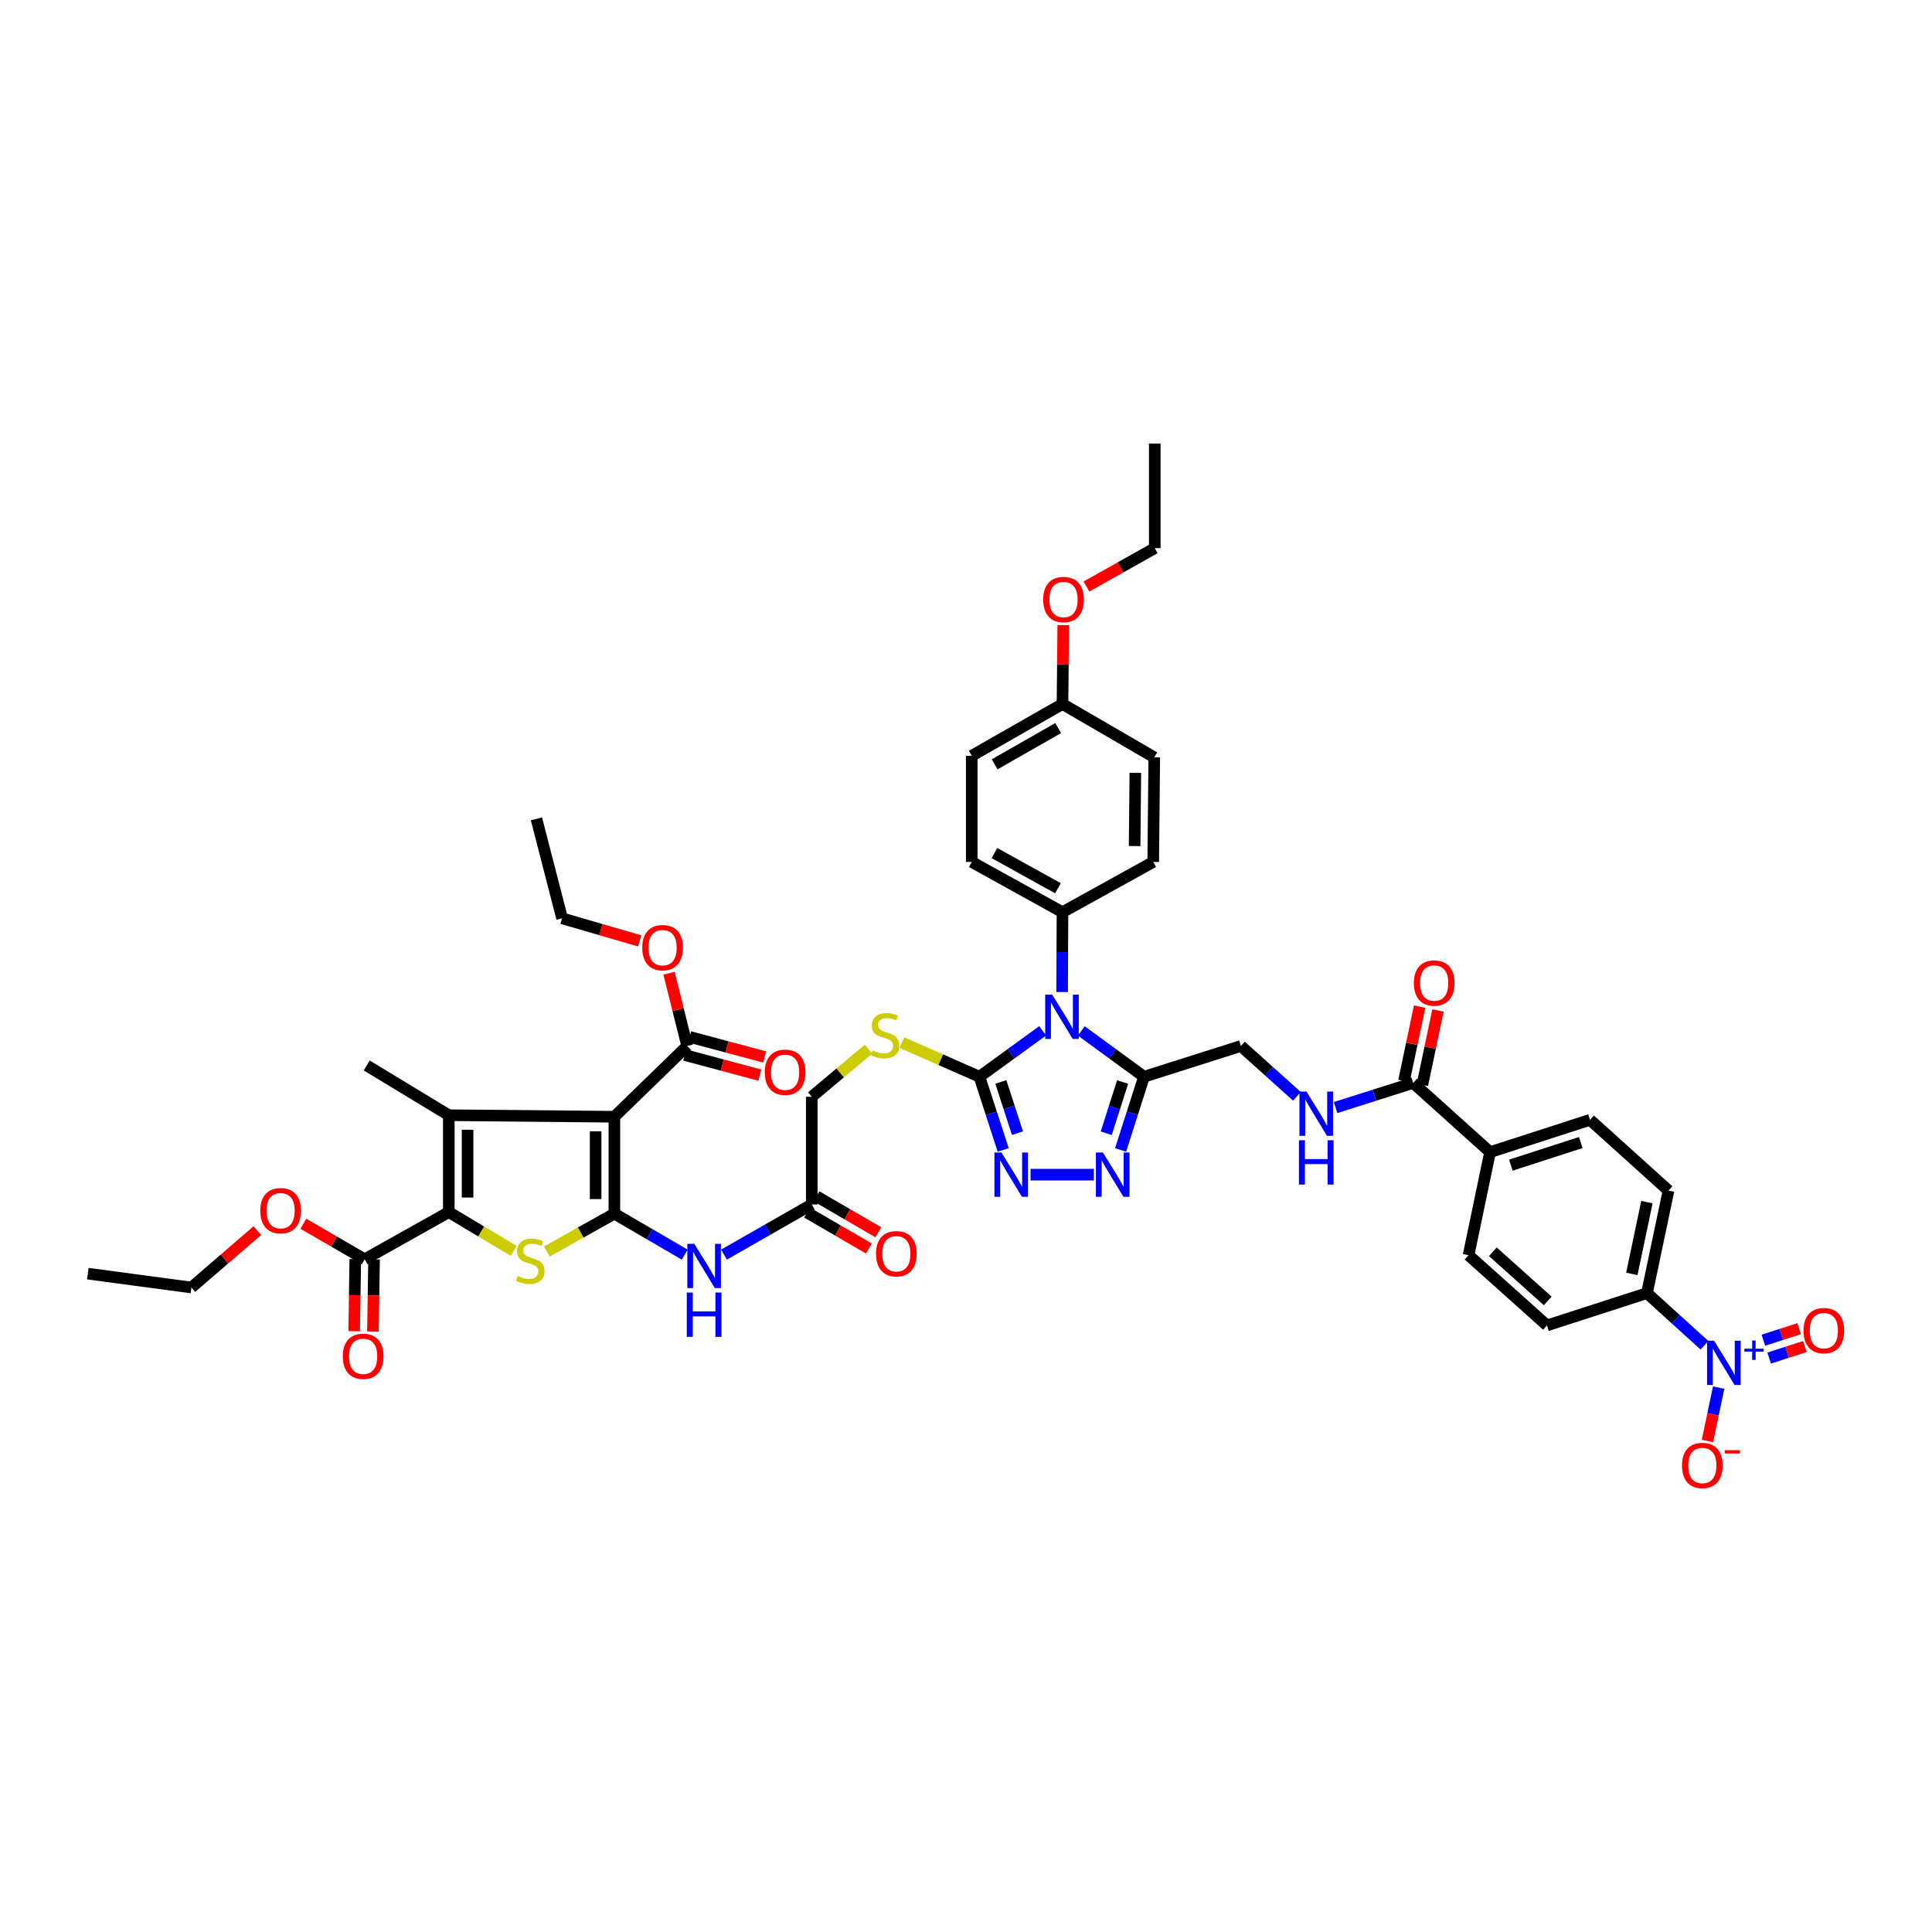 <?xml version='1.0' encoding='iso-8859-1'?>
<svg version='1.1' baseProfile='full'
              xmlns='http://www.w3.org/2000/svg'
                      xmlns:rdkit='http://www.rdkit.org/xml'
                      xmlns:xlink='http://www.w3.org/1999/xlink'
                  xml:space='preserve'
width='1000px' height='1000px' viewBox='0 0 1000 1000'>
<!-- END OF HEADER -->
<rect style='opacity:1.0;fill:#FFFFFF;stroke:none' width='1000' height='1000' x='0' y='0'> </rect>
<path class='bond-0' d='M 318.004,628.178 L 318.004,578.029' style='fill:none;fill-rule:evenodd;stroke:#000000;stroke-width:6px;stroke-linecap:butt;stroke-linejoin:miter;stroke-opacity:1' />
<path class='bond-0' d='M 308.291,620.656 L 308.291,585.552' style='fill:none;fill-rule:evenodd;stroke:#000000;stroke-width:6px;stroke-linecap:butt;stroke-linejoin:miter;stroke-opacity:1' />
<path class='bond-4' d='M 318.004,628.178 L 300.541,637.971' style='fill:none;fill-rule:evenodd;stroke:#000000;stroke-width:6px;stroke-linecap:butt;stroke-linejoin:miter;stroke-opacity:1' />
<path class='bond-4' d='M 300.541,637.971 L 283.078,647.763' style='fill:none;fill-rule:evenodd;stroke:#CCCC00;stroke-width:6px;stroke-linecap:butt;stroke-linejoin:miter;stroke-opacity:1' />
<path class='bond-10' d='M 318.004,628.178 L 336.206,638.795' style='fill:none;fill-rule:evenodd;stroke:#000000;stroke-width:6px;stroke-linecap:butt;stroke-linejoin:miter;stroke-opacity:1' />
<path class='bond-10' d='M 336.206,638.795 L 354.409,649.411' style='fill:none;fill-rule:evenodd;stroke:#0000FF;stroke-width:6px;stroke-linecap:butt;stroke-linejoin:miter;stroke-opacity:1' />
<path class='bond-2' d='M 318.004,578.029 L 232.302,577.231' style='fill:none;fill-rule:evenodd;stroke:#000000;stroke-width:6px;stroke-linecap:butt;stroke-linejoin:miter;stroke-opacity:1' />
<path class='bond-11' d='M 318.004,578.029 L 355.688,541.397' style='fill:none;fill-rule:evenodd;stroke:#000000;stroke-width:6px;stroke-linecap:butt;stroke-linejoin:miter;stroke-opacity:1' />
<path class='bond-1' d='M 539.667,533.561 L 523.311,545.441' style='fill:none;fill-rule:evenodd;stroke:#0000FF;stroke-width:6px;stroke-linecap:butt;stroke-linejoin:miter;stroke-opacity:1' />
<path class='bond-1' d='M 523.311,545.441 L 506.955,557.32' style='fill:none;fill-rule:evenodd;stroke:#000000;stroke-width:6px;stroke-linecap:butt;stroke-linejoin:miter;stroke-opacity:1' />
<path class='bond-6' d='M 559.687,533.603 L 575.91,545.462' style='fill:none;fill-rule:evenodd;stroke:#0000FF;stroke-width:6px;stroke-linecap:butt;stroke-linejoin:miter;stroke-opacity:1' />
<path class='bond-6' d='M 575.91,545.462 L 592.134,557.32' style='fill:none;fill-rule:evenodd;stroke:#000000;stroke-width:6px;stroke-linecap:butt;stroke-linejoin:miter;stroke-opacity:1' />
<path class='bond-14' d='M 549.742,513.474 L 549.843,492.813' style='fill:none;fill-rule:evenodd;stroke:#0000FF;stroke-width:6px;stroke-linecap:butt;stroke-linejoin:miter;stroke-opacity:1' />
<path class='bond-14' d='M 549.843,492.813 L 549.944,472.152' style='fill:none;fill-rule:evenodd;stroke:#000000;stroke-width:6px;stroke-linecap:butt;stroke-linejoin:miter;stroke-opacity:1' />
<path class='bond-34' d='M 232.302,577.231 L 189.815,551.492' style='fill:none;fill-rule:evenodd;stroke:#000000;stroke-width:6px;stroke-linecap:butt;stroke-linejoin:miter;stroke-opacity:1' />
<path class='bond-47' d='M 232.302,577.231 L 232.302,627.38' style='fill:none;fill-rule:evenodd;stroke:#000000;stroke-width:6px;stroke-linecap:butt;stroke-linejoin:miter;stroke-opacity:1' />
<path class='bond-47' d='M 242.014,584.753 L 242.014,619.857' style='fill:none;fill-rule:evenodd;stroke:#000000;stroke-width:6px;stroke-linecap:butt;stroke-linejoin:miter;stroke-opacity:1' />
<path class='bond-3' d='M 232.302,627.38 L 249.103,637.419' style='fill:none;fill-rule:evenodd;stroke:#000000;stroke-width:6px;stroke-linecap:butt;stroke-linejoin:miter;stroke-opacity:1' />
<path class='bond-3' d='M 249.103,637.419 L 265.903,647.458' style='fill:none;fill-rule:evenodd;stroke:#CCCC00;stroke-width:6px;stroke-linecap:butt;stroke-linejoin:miter;stroke-opacity:1' />
<path class='bond-12' d='M 232.302,627.38 L 188.763,651.807' style='fill:none;fill-rule:evenodd;stroke:#000000;stroke-width:6px;stroke-linecap:butt;stroke-linejoin:miter;stroke-opacity:1' />
<path class='bond-5' d='M 506.955,557.32 L 486.881,548.483' style='fill:none;fill-rule:evenodd;stroke:#000000;stroke-width:6px;stroke-linecap:butt;stroke-linejoin:miter;stroke-opacity:1' />
<path class='bond-5' d='M 486.881,548.483 L 466.806,539.645' style='fill:none;fill-rule:evenodd;stroke:#CCCC00;stroke-width:6px;stroke-linecap:butt;stroke-linejoin:miter;stroke-opacity:1' />
<path class='bond-7' d='M 506.955,557.32 L 513.105,576.265' style='fill:none;fill-rule:evenodd;stroke:#000000;stroke-width:6px;stroke-linecap:butt;stroke-linejoin:miter;stroke-opacity:1' />
<path class='bond-7' d='M 513.105,576.265 L 519.255,595.21' style='fill:none;fill-rule:evenodd;stroke:#0000FF;stroke-width:6px;stroke-linecap:butt;stroke-linejoin:miter;stroke-opacity:1' />
<path class='bond-7' d='M 518.038,560.005 L 522.343,573.266' style='fill:none;fill-rule:evenodd;stroke:#000000;stroke-width:6px;stroke-linecap:butt;stroke-linejoin:miter;stroke-opacity:1' />
<path class='bond-7' d='M 522.343,573.266 L 526.648,586.528' style='fill:none;fill-rule:evenodd;stroke:#0000FF;stroke-width:6px;stroke-linecap:butt;stroke-linejoin:miter;stroke-opacity:1' />
<path class='bond-20' d='M 592.134,557.32 L 642.288,541.397' style='fill:none;fill-rule:evenodd;stroke:#000000;stroke-width:6px;stroke-linecap:butt;stroke-linejoin:miter;stroke-opacity:1' />
<path class='bond-48' d='M 592.134,557.32 L 586.077,576.266' style='fill:none;fill-rule:evenodd;stroke:#000000;stroke-width:6px;stroke-linecap:butt;stroke-linejoin:miter;stroke-opacity:1' />
<path class='bond-48' d='M 586.077,576.266 L 580.02,595.212' style='fill:none;fill-rule:evenodd;stroke:#0000FF;stroke-width:6px;stroke-linecap:butt;stroke-linejoin:miter;stroke-opacity:1' />
<path class='bond-48' d='M 581.066,560.046 L 576.826,573.308' style='fill:none;fill-rule:evenodd;stroke:#000000;stroke-width:6px;stroke-linecap:butt;stroke-linejoin:miter;stroke-opacity:1' />
<path class='bond-48' d='M 576.826,573.308 L 572.586,586.571' style='fill:none;fill-rule:evenodd;stroke:#0000FF;stroke-width:6px;stroke-linecap:butt;stroke-linejoin:miter;stroke-opacity:1' />
<path class='bond-8' d='M 533.413,608.003 L 566.175,608.003' style='fill:none;fill-rule:evenodd;stroke:#0000FF;stroke-width:6px;stroke-linecap:butt;stroke-linejoin:miter;stroke-opacity:1' />
<path class='bond-9' d='M 882.231,696.312 L 867.349,682.814' style='fill:none;fill-rule:evenodd;stroke:#0000FF;stroke-width:6px;stroke-linecap:butt;stroke-linejoin:miter;stroke-opacity:1' />
<path class='bond-9' d='M 867.349,682.814 L 852.467,669.316' style='fill:none;fill-rule:evenodd;stroke:#000000;stroke-width:6px;stroke-linecap:butt;stroke-linejoin:miter;stroke-opacity:1' />
<path class='bond-19' d='M 889.574,718.23 L 886.672,732.042' style='fill:none;fill-rule:evenodd;stroke:#0000FF;stroke-width:6px;stroke-linecap:butt;stroke-linejoin:miter;stroke-opacity:1' />
<path class='bond-19' d='M 886.672,732.042 L 883.77,745.853' style='fill:none;fill-rule:evenodd;stroke:#FF0000;stroke-width:6px;stroke-linecap:butt;stroke-linejoin:miter;stroke-opacity:1' />
<path class='bond-21' d='M 915.715,702.935 L 924.964,699.944' style='fill:none;fill-rule:evenodd;stroke:#0000FF;stroke-width:6px;stroke-linecap:butt;stroke-linejoin:miter;stroke-opacity:1' />
<path class='bond-21' d='M 924.964,699.944 L 934.213,696.953' style='fill:none;fill-rule:evenodd;stroke:#FF0000;stroke-width:6px;stroke-linecap:butt;stroke-linejoin:miter;stroke-opacity:1' />
<path class='bond-21' d='M 912.727,693.694 L 921.976,690.703' style='fill:none;fill-rule:evenodd;stroke:#0000FF;stroke-width:6px;stroke-linecap:butt;stroke-linejoin:miter;stroke-opacity:1' />
<path class='bond-21' d='M 921.976,690.703 L 931.224,687.712' style='fill:none;fill-rule:evenodd;stroke:#FF0000;stroke-width:6px;stroke-linecap:butt;stroke-linejoin:miter;stroke-opacity:1' />
<path class='bond-16' d='M 374.743,649.381 L 397.459,636.4' style='fill:none;fill-rule:evenodd;stroke:#0000FF;stroke-width:6px;stroke-linecap:butt;stroke-linejoin:miter;stroke-opacity:1' />
<path class='bond-16' d='M 397.459,636.4 L 420.174,623.419' style='fill:none;fill-rule:evenodd;stroke:#000000;stroke-width:6px;stroke-linecap:butt;stroke-linejoin:miter;stroke-opacity:1' />
<path class='bond-23' d='M 354.434,546.088 L 373.859,551.281' style='fill:none;fill-rule:evenodd;stroke:#000000;stroke-width:6px;stroke-linecap:butt;stroke-linejoin:miter;stroke-opacity:1' />
<path class='bond-23' d='M 373.859,551.281 L 393.284,556.474' style='fill:none;fill-rule:evenodd;stroke:#FF0000;stroke-width:6px;stroke-linecap:butt;stroke-linejoin:miter;stroke-opacity:1' />
<path class='bond-23' d='M 356.942,536.705 L 376.367,541.898' style='fill:none;fill-rule:evenodd;stroke:#000000;stroke-width:6px;stroke-linecap:butt;stroke-linejoin:miter;stroke-opacity:1' />
<path class='bond-23' d='M 376.367,541.898 L 395.792,547.091' style='fill:none;fill-rule:evenodd;stroke:#FF0000;stroke-width:6px;stroke-linecap:butt;stroke-linejoin:miter;stroke-opacity:1' />
<path class='bond-35' d='M 355.688,541.397 L 350.979,522.558' style='fill:none;fill-rule:evenodd;stroke:#000000;stroke-width:6px;stroke-linecap:butt;stroke-linejoin:miter;stroke-opacity:1' />
<path class='bond-35' d='M 350.979,522.558 L 346.269,503.719' style='fill:none;fill-rule:evenodd;stroke:#FF0000;stroke-width:6px;stroke-linecap:butt;stroke-linejoin:miter;stroke-opacity:1' />
<path class='bond-24' d='M 183.907,651.729 L 183.61,670.384' style='fill:none;fill-rule:evenodd;stroke:#000000;stroke-width:6px;stroke-linecap:butt;stroke-linejoin:miter;stroke-opacity:1' />
<path class='bond-24' d='M 183.61,670.384 L 183.313,689.039' style='fill:none;fill-rule:evenodd;stroke:#FF0000;stroke-width:6px;stroke-linecap:butt;stroke-linejoin:miter;stroke-opacity:1' />
<path class='bond-24' d='M 193.618,651.884 L 193.321,670.539' style='fill:none;fill-rule:evenodd;stroke:#000000;stroke-width:6px;stroke-linecap:butt;stroke-linejoin:miter;stroke-opacity:1' />
<path class='bond-24' d='M 193.321,670.539 L 193.024,689.194' style='fill:none;fill-rule:evenodd;stroke:#FF0000;stroke-width:6px;stroke-linecap:butt;stroke-linejoin:miter;stroke-opacity:1' />
<path class='bond-36' d='M 188.763,651.807 L 172.891,642.611' style='fill:none;fill-rule:evenodd;stroke:#000000;stroke-width:6px;stroke-linecap:butt;stroke-linejoin:miter;stroke-opacity:1' />
<path class='bond-36' d='M 172.891,642.611 L 157.019,633.416' style='fill:none;fill-rule:evenodd;stroke:#FF0000;stroke-width:6px;stroke-linecap:butt;stroke-linejoin:miter;stroke-opacity:1' />
<path class='bond-13' d='M 731.455,560.52 L 711.376,566.893' style='fill:none;fill-rule:evenodd;stroke:#000000;stroke-width:6px;stroke-linecap:butt;stroke-linejoin:miter;stroke-opacity:1' />
<path class='bond-13' d='M 711.376,566.893 L 691.298,573.266' style='fill:none;fill-rule:evenodd;stroke:#0000FF;stroke-width:6px;stroke-linecap:butt;stroke-linejoin:miter;stroke-opacity:1' />
<path class='bond-22' d='M 731.455,560.52 L 771.26,596.348' style='fill:none;fill-rule:evenodd;stroke:#000000;stroke-width:6px;stroke-linecap:butt;stroke-linejoin:miter;stroke-opacity:1' />
<path class='bond-25' d='M 736.207,561.519 L 740.254,542.272' style='fill:none;fill-rule:evenodd;stroke:#000000;stroke-width:6px;stroke-linecap:butt;stroke-linejoin:miter;stroke-opacity:1' />
<path class='bond-25' d='M 740.254,542.272 L 744.3,523.025' style='fill:none;fill-rule:evenodd;stroke:#FF0000;stroke-width:6px;stroke-linecap:butt;stroke-linejoin:miter;stroke-opacity:1' />
<path class='bond-25' d='M 726.702,559.521 L 730.749,540.274' style='fill:none;fill-rule:evenodd;stroke:#000000;stroke-width:6px;stroke-linecap:butt;stroke-linejoin:miter;stroke-opacity:1' />
<path class='bond-25' d='M 730.749,540.274 L 734.796,521.027' style='fill:none;fill-rule:evenodd;stroke:#FF0000;stroke-width:6px;stroke-linecap:butt;stroke-linejoin:miter;stroke-opacity:1' />
<path class='bond-32' d='M 549.944,472.152 L 502.968,446.139' style='fill:none;fill-rule:evenodd;stroke:#000000;stroke-width:6px;stroke-linecap:butt;stroke-linejoin:miter;stroke-opacity:1' />
<path class='bond-32' d='M 547.603,459.753 L 514.719,441.544' style='fill:none;fill-rule:evenodd;stroke:#000000;stroke-width:6px;stroke-linecap:butt;stroke-linejoin:miter;stroke-opacity:1' />
<path class='bond-33' d='M 549.944,472.152 L 596.909,446.139' style='fill:none;fill-rule:evenodd;stroke:#000000;stroke-width:6px;stroke-linecap:butt;stroke-linejoin:miter;stroke-opacity:1' />
<path class='bond-15' d='M 449.535,543.032 L 434.855,555.356' style='fill:none;fill-rule:evenodd;stroke:#CCCC00;stroke-width:6px;stroke-linecap:butt;stroke-linejoin:miter;stroke-opacity:1' />
<path class='bond-15' d='M 434.855,555.356 L 420.174,567.68' style='fill:none;fill-rule:evenodd;stroke:#000000;stroke-width:6px;stroke-linecap:butt;stroke-linejoin:miter;stroke-opacity:1' />
<path class='bond-26' d='M 417.733,627.617 L 433.727,636.918' style='fill:none;fill-rule:evenodd;stroke:#000000;stroke-width:6px;stroke-linecap:butt;stroke-linejoin:miter;stroke-opacity:1' />
<path class='bond-26' d='M 433.727,636.918 L 449.721,646.22' style='fill:none;fill-rule:evenodd;stroke:#FF0000;stroke-width:6px;stroke-linecap:butt;stroke-linejoin:miter;stroke-opacity:1' />
<path class='bond-26' d='M 422.615,619.221 L 438.61,628.522' style='fill:none;fill-rule:evenodd;stroke:#000000;stroke-width:6px;stroke-linecap:butt;stroke-linejoin:miter;stroke-opacity:1' />
<path class='bond-26' d='M 438.61,628.522 L 454.604,637.823' style='fill:none;fill-rule:evenodd;stroke:#FF0000;stroke-width:6px;stroke-linecap:butt;stroke-linejoin:miter;stroke-opacity:1' />
<path class='bond-31' d='M 420.174,623.419 L 420.174,567.68' style='fill:none;fill-rule:evenodd;stroke:#000000;stroke-width:6px;stroke-linecap:butt;stroke-linejoin:miter;stroke-opacity:1' />
<path class='bond-17' d='M 671.286,567.454 L 656.787,554.425' style='fill:none;fill-rule:evenodd;stroke:#0000FF;stroke-width:6px;stroke-linecap:butt;stroke-linejoin:miter;stroke-opacity:1' />
<path class='bond-17' d='M 656.787,554.425 L 642.288,541.397' style='fill:none;fill-rule:evenodd;stroke:#000000;stroke-width:6px;stroke-linecap:butt;stroke-linejoin:miter;stroke-opacity:1' />
<path class='bond-18' d='M 852.467,669.316 L 863.615,616.248' style='fill:none;fill-rule:evenodd;stroke:#000000;stroke-width:6px;stroke-linecap:butt;stroke-linejoin:miter;stroke-opacity:1' />
<path class='bond-18' d='M 844.634,659.359 L 852.438,622.211' style='fill:none;fill-rule:evenodd;stroke:#000000;stroke-width:6px;stroke-linecap:butt;stroke-linejoin:miter;stroke-opacity:1' />
<path class='bond-50' d='M 852.467,669.316 L 800.715,686.038' style='fill:none;fill-rule:evenodd;stroke:#000000;stroke-width:6px;stroke-linecap:butt;stroke-linejoin:miter;stroke-opacity:1' />
<path class='bond-29' d='M 771.26,596.348 L 760.123,649.691' style='fill:none;fill-rule:evenodd;stroke:#000000;stroke-width:6px;stroke-linecap:butt;stroke-linejoin:miter;stroke-opacity:1' />
<path class='bond-30' d='M 771.26,596.348 L 822.995,579.616' style='fill:none;fill-rule:evenodd;stroke:#000000;stroke-width:6px;stroke-linecap:butt;stroke-linejoin:miter;stroke-opacity:1' />
<path class='bond-30' d='M 782.009,603.079 L 818.223,591.367' style='fill:none;fill-rule:evenodd;stroke:#000000;stroke-width:6px;stroke-linecap:butt;stroke-linejoin:miter;stroke-opacity:1' />
<path class='bond-27' d='M 800.715,686.038 L 760.123,649.691' style='fill:none;fill-rule:evenodd;stroke:#000000;stroke-width:6px;stroke-linecap:butt;stroke-linejoin:miter;stroke-opacity:1' />
<path class='bond-27' d='M 801.105,673.35 L 772.69,647.907' style='fill:none;fill-rule:evenodd;stroke:#000000;stroke-width:6px;stroke-linecap:butt;stroke-linejoin:miter;stroke-opacity:1' />
<path class='bond-28' d='M 863.615,616.248 L 822.995,579.616' style='fill:none;fill-rule:evenodd;stroke:#000000;stroke-width:6px;stroke-linecap:butt;stroke-linejoin:miter;stroke-opacity:1' />
<path class='bond-38' d='M 502.968,446.139 L 502.968,391.198' style='fill:none;fill-rule:evenodd;stroke:#000000;stroke-width:6px;stroke-linecap:butt;stroke-linejoin:miter;stroke-opacity:1' />
<path class='bond-39' d='M 596.909,446.139 L 597.443,391.997' style='fill:none;fill-rule:evenodd;stroke:#000000;stroke-width:6px;stroke-linecap:butt;stroke-linejoin:miter;stroke-opacity:1' />
<path class='bond-39' d='M 587.277,437.922 L 587.651,400.022' style='fill:none;fill-rule:evenodd;stroke:#000000;stroke-width:6px;stroke-linecap:butt;stroke-linejoin:miter;stroke-opacity:1' />
<path class='bond-42' d='M 331.078,487.005 L 311.005,481.165' style='fill:none;fill-rule:evenodd;stroke:#FF0000;stroke-width:6px;stroke-linecap:butt;stroke-linejoin:miter;stroke-opacity:1' />
<path class='bond-42' d='M 311.005,481.165 L 290.933,475.325' style='fill:none;fill-rule:evenodd;stroke:#000000;stroke-width:6px;stroke-linecap:butt;stroke-linejoin:miter;stroke-opacity:1' />
<path class='bond-41' d='M 133.194,636.983 L 116.136,651.698' style='fill:none;fill-rule:evenodd;stroke:#FF0000;stroke-width:6px;stroke-linecap:butt;stroke-linejoin:miter;stroke-opacity:1' />
<path class='bond-41' d='M 116.136,651.698 L 99.078,666.413' style='fill:none;fill-rule:evenodd;stroke:#000000;stroke-width:6px;stroke-linecap:butt;stroke-linejoin:miter;stroke-opacity:1' />
<path class='bond-37' d='M 549.944,364.397 L 597.443,391.997' style='fill:none;fill-rule:evenodd;stroke:#000000;stroke-width:6px;stroke-linecap:butt;stroke-linejoin:miter;stroke-opacity:1' />
<path class='bond-40' d='M 549.944,364.397 L 550.145,343.976' style='fill:none;fill-rule:evenodd;stroke:#000000;stroke-width:6px;stroke-linecap:butt;stroke-linejoin:miter;stroke-opacity:1' />
<path class='bond-40' d='M 550.145,343.976 L 550.347,323.555' style='fill:none;fill-rule:evenodd;stroke:#FF0000;stroke-width:6px;stroke-linecap:butt;stroke-linejoin:miter;stroke-opacity:1' />
<path class='bond-49' d='M 549.944,364.397 L 502.968,391.198' style='fill:none;fill-rule:evenodd;stroke:#000000;stroke-width:6px;stroke-linecap:butt;stroke-linejoin:miter;stroke-opacity:1' />
<path class='bond-49' d='M 547.71,376.853 L 514.827,395.614' style='fill:none;fill-rule:evenodd;stroke:#000000;stroke-width:6px;stroke-linecap:butt;stroke-linejoin:miter;stroke-opacity:1' />
<path class='bond-43' d='M 562.354,303.582 L 580.031,293.651' style='fill:none;fill-rule:evenodd;stroke:#FF0000;stroke-width:6px;stroke-linecap:butt;stroke-linejoin:miter;stroke-opacity:1' />
<path class='bond-43' d='M 580.031,293.651 L 597.708,283.719' style='fill:none;fill-rule:evenodd;stroke:#000000;stroke-width:6px;stroke-linecap:butt;stroke-linejoin:miter;stroke-opacity:1' />
<path class='bond-44' d='M 99.078,666.413 L 45.455,659.237' style='fill:none;fill-rule:evenodd;stroke:#000000;stroke-width:6px;stroke-linecap:butt;stroke-linejoin:miter;stroke-opacity:1' />
<path class='bond-46' d='M 290.933,475.325 L 277.664,423.843' style='fill:none;fill-rule:evenodd;stroke:#000000;stroke-width:6px;stroke-linecap:butt;stroke-linejoin:miter;stroke-opacity:1' />
<path class='bond-45' d='M 597.708,283.719 L 597.708,229.582' style='fill:none;fill-rule:evenodd;stroke:#000000;stroke-width:6px;stroke-linecap:butt;stroke-linejoin:miter;stroke-opacity:1' />
<path  class='atom-2' d='M 544.613 514.828
L 552.124 526.968
Q 552.868 528.166, 554.066 530.335
Q 555.264 532.505, 555.329 532.634
L 555.329 514.828
L 558.372 514.828
L 558.372 537.749
L 555.232 537.749
L 547.17 524.476
Q 546.232 522.922, 545.228 521.141
Q 544.257 519.36, 543.965 518.81
L 543.965 537.749
L 540.987 537.749
L 540.987 514.828
L 544.613 514.828
' fill='#0000FF'/>
<path  class='atom-5' d='M 268.006 660.451
Q 268.265 660.548, 269.333 661.001
Q 270.402 661.454, 271.567 661.746
Q 272.765 662.005, 273.931 662.005
Q 276.1 662.005, 277.362 660.969
Q 278.625 659.9, 278.625 658.055
Q 278.625 656.792, 277.977 656.015
Q 277.362 655.238, 276.391 654.817
Q 275.42 654.397, 273.801 653.911
Q 271.761 653.296, 270.531 652.713
Q 269.333 652.13, 268.459 650.9
Q 267.617 649.67, 267.617 647.598
Q 267.617 644.716, 269.56 642.936
Q 271.535 641.155, 275.42 641.155
Q 278.075 641.155, 281.085 642.418
L 280.341 644.911
Q 277.589 643.778, 275.517 643.778
Q 273.283 643.778, 272.053 644.716
Q 270.823 645.623, 270.855 647.209
Q 270.855 648.44, 271.47 649.184
Q 272.118 649.929, 273.024 650.35
Q 273.963 650.771, 275.517 651.256
Q 277.589 651.904, 278.819 652.551
Q 280.049 653.199, 280.924 654.526
Q 281.83 655.821, 281.83 658.055
Q 281.83 661.228, 279.693 662.944
Q 277.589 664.627, 274.06 664.627
Q 272.02 664.627, 270.466 664.174
Q 268.945 663.753, 267.132 663.008
L 268.006 660.451
' fill='#CCCC00'/>
<path  class='atom-8' d='M 518.34 596.542
L 525.851 608.683
Q 526.596 609.881, 527.794 612.05
Q 528.992 614.219, 529.057 614.349
L 529.057 596.542
L 532.1 596.542
L 532.1 619.464
L 528.959 619.464
L 520.898 606.19
Q 519.959 604.636, 518.956 602.855
Q 517.984 601.075, 517.693 600.524
L 517.693 619.464
L 514.714 619.464
L 514.714 596.542
L 518.34 596.542
' fill='#0000FF'/>
<path  class='atom-9' d='M 570.864 596.542
L 578.375 608.683
Q 579.119 609.881, 580.317 612.05
Q 581.515 614.219, 581.58 614.349
L 581.58 596.542
L 584.623 596.542
L 584.623 619.464
L 581.483 619.464
L 573.421 606.19
Q 572.482 604.636, 571.479 602.855
Q 570.507 601.075, 570.216 600.524
L 570.216 619.464
L 567.238 619.464
L 567.238 596.542
L 570.864 596.542
' fill='#0000FF'/>
<path  class='atom-10' d='M 887.2 693.953
L 894.711 706.094
Q 895.456 707.292, 896.654 709.461
Q 897.851 711.63, 897.916 711.76
L 897.916 693.953
L 900.959 693.953
L 900.959 716.875
L 897.819 716.875
L 889.758 703.601
Q 888.819 702.047, 887.815 700.267
Q 886.844 698.486, 886.552 697.936
L 886.552 716.875
L 883.574 716.875
L 883.574 693.953
L 887.2 693.953
' fill='#0000FF'/>
<path  class='atom-10' d='M 902.882 698.085
L 906.921 698.085
L 906.921 693.833
L 908.716 693.833
L 908.716 698.085
L 912.861 698.085
L 912.861 699.624
L 908.716 699.624
L 908.716 703.897
L 906.921 703.897
L 906.921 699.624
L 902.882 699.624
L 902.882 698.085
' fill='#0000FF'/>
<path  class='atom-11' d='M 359.379 643.804
L 366.89 655.945
Q 367.635 657.143, 368.833 659.312
Q 370.03 661.481, 370.095 661.611
L 370.095 643.804
L 373.138 643.804
L 373.138 666.726
L 369.998 666.726
L 361.937 653.452
Q 360.998 651.898, 359.994 650.118
Q 359.023 648.337, 358.732 647.787
L 358.732 666.726
L 355.753 666.726
L 355.753 643.804
L 359.379 643.804
' fill='#0000FF'/>
<path  class='atom-11' d='M 355.478 669.018
L 358.586 669.018
L 358.586 678.763
L 370.306 678.763
L 370.306 669.018
L 373.414 669.018
L 373.414 691.94
L 370.306 691.94
L 370.306 681.353
L 358.586 681.353
L 358.586 691.94
L 355.478 691.94
L 355.478 669.018
' fill='#0000FF'/>
<path  class='atom-16' d='M 451.648 543.69
Q 451.907 543.787, 452.975 544.24
Q 454.044 544.694, 455.209 544.985
Q 456.407 545.244, 457.573 545.244
Q 459.742 545.244, 461.004 544.208
Q 462.267 543.14, 462.267 541.294
Q 462.267 540.032, 461.619 539.255
Q 461.004 538.478, 460.033 538.057
Q 459.062 537.636, 457.443 537.15
Q 455.403 536.535, 454.173 535.952
Q 452.975 535.37, 452.101 534.139
Q 451.259 532.909, 451.259 530.837
Q 451.259 527.956, 453.202 526.175
Q 455.177 524.395, 459.062 524.395
Q 461.717 524.395, 464.727 525.657
L 463.983 528.15
Q 461.231 527.017, 459.159 527.017
Q 456.925 527.017, 455.695 527.956
Q 454.465 528.862, 454.497 530.449
Q 454.497 531.679, 455.112 532.424
Q 455.76 533.168, 456.666 533.589
Q 457.605 534.01, 459.159 534.496
Q 461.231 535.143, 462.461 535.791
Q 463.691 536.438, 464.566 537.765
Q 465.472 539.06, 465.472 541.294
Q 465.472 544.467, 463.335 546.183
Q 461.231 547.866, 457.702 547.866
Q 455.662 547.866, 454.108 547.413
Q 452.587 546.992, 450.774 546.248
L 451.648 543.69
' fill='#CCCC00'/>
<path  class='atom-18' d='M 676.223 564.982
L 683.734 577.123
Q 684.478 578.321, 685.676 580.49
Q 686.874 582.659, 686.939 582.788
L 686.939 564.982
L 689.982 564.982
L 689.982 587.904
L 686.842 587.904
L 678.78 574.63
Q 677.841 573.076, 676.838 571.295
Q 675.867 569.515, 675.575 568.964
L 675.575 587.904
L 672.597 587.904
L 672.597 564.982
L 676.223 564.982
' fill='#0000FF'/>
<path  class='atom-18' d='M 672.322 590.196
L 675.43 590.196
L 675.43 599.941
L 687.149 599.941
L 687.149 590.196
L 690.257 590.196
L 690.257 613.117
L 687.149 613.117
L 687.149 602.531
L 675.43 602.531
L 675.43 613.117
L 672.322 613.117
L 672.322 590.196
' fill='#0000FF'/>
<path  class='atom-20' d='M 870.597 758.536
Q 870.597 753.032, 873.316 749.957
Q 876.036 746.881, 881.119 746.881
Q 886.202 746.881, 888.921 749.957
Q 891.641 753.032, 891.641 758.536
Q 891.641 764.105, 888.889 767.277
Q 886.137 770.418, 881.119 770.418
Q 876.068 770.418, 873.316 767.277
Q 870.597 764.137, 870.597 758.536
M 881.119 767.828
Q 884.615 767.828, 886.493 765.497
Q 888.403 763.133, 888.403 758.536
Q 888.403 754.036, 886.493 751.77
Q 884.615 749.471, 881.119 749.471
Q 877.622 749.471, 875.712 751.737
Q 873.834 754.004, 873.834 758.536
Q 873.834 763.166, 875.712 765.497
Q 877.622 767.828, 881.119 767.828
' fill='#FF0000'/>
<path  class='atom-20' d='M 892.709 750.622
L 900.551 750.622
L 900.551 752.332
L 892.709 752.332
L 892.709 750.622
' fill='#FF0000'/>
<path  class='atom-22' d='M 933.502 688.741
Q 933.502 683.237, 936.221 680.162
Q 938.941 677.086, 944.024 677.086
Q 949.106 677.086, 951.826 680.162
Q 954.545 683.237, 954.545 688.741
Q 954.545 694.31, 951.794 697.482
Q 949.042 700.623, 944.024 700.623
Q 938.973 700.623, 936.221 697.482
Q 933.502 694.342, 933.502 688.741
M 944.024 698.033
Q 947.52 698.033, 949.398 695.702
Q 951.308 693.338, 951.308 688.741
Q 951.308 684.241, 949.398 681.975
Q 947.52 679.676, 944.024 679.676
Q 940.527 679.676, 938.617 681.942
Q 936.739 684.209, 936.739 688.741
Q 936.739 693.371, 938.617 695.702
Q 940.527 698.033, 944.024 698.033
' fill='#FF0000'/>
<path  class='atom-24' d='M 395.85 555.011
Q 395.85 549.507, 398.569 546.431
Q 401.289 543.356, 406.371 543.356
Q 411.454 543.356, 414.174 546.431
Q 416.893 549.507, 416.893 555.011
Q 416.893 560.579, 414.141 563.752
Q 411.39 566.892, 406.371 566.892
Q 401.321 566.892, 398.569 563.752
Q 395.85 560.611, 395.85 555.011
M 406.371 564.302
Q 409.868 564.302, 411.746 561.971
Q 413.656 559.608, 413.656 555.011
Q 413.656 550.51, 411.746 548.244
Q 409.868 545.946, 406.371 545.946
Q 402.875 545.946, 400.965 548.212
Q 399.087 550.478, 399.087 555.011
Q 399.087 559.64, 400.965 561.971
Q 402.875 564.302, 406.371 564.302
' fill='#FF0000'/>
<path  class='atom-25' d='M 177.442 702.026
Q 177.442 696.522, 180.162 693.446
Q 182.881 690.371, 187.964 690.371
Q 193.047 690.371, 195.766 693.446
Q 198.486 696.522, 198.486 702.026
Q 198.486 707.594, 195.734 710.767
Q 192.982 713.907, 187.964 713.907
Q 182.914 713.907, 180.162 710.767
Q 177.442 707.626, 177.442 702.026
M 187.964 711.317
Q 191.461 711.317, 193.338 708.986
Q 195.248 706.623, 195.248 702.026
Q 195.248 697.525, 193.338 695.259
Q 191.461 692.961, 187.964 692.961
Q 184.468 692.961, 182.557 695.227
Q 180.68 697.493, 180.68 702.026
Q 180.68 706.655, 182.557 708.986
Q 184.468 711.317, 187.964 711.317
' fill='#FF0000'/>
<path  class='atom-26' d='M 731.816 508.822
Q 731.816 503.318, 734.536 500.243
Q 737.255 497.167, 742.338 497.167
Q 747.421 497.167, 750.14 500.243
Q 752.86 503.318, 752.86 508.822
Q 752.86 514.391, 750.108 517.563
Q 747.356 520.704, 742.338 520.704
Q 737.287 520.704, 734.536 517.563
Q 731.816 514.423, 731.816 508.822
M 742.338 518.114
Q 745.834 518.114, 747.712 515.783
Q 749.622 513.419, 749.622 508.822
Q 749.622 504.322, 747.712 502.056
Q 745.834 499.757, 742.338 499.757
Q 738.841 499.757, 736.931 502.023
Q 735.054 504.29, 735.054 508.822
Q 735.054 513.452, 736.931 515.783
Q 738.841 518.114, 742.338 518.114
' fill='#FF0000'/>
<path  class='atom-27' d='M 453.429 648.941
Q 453.429 643.438, 456.148 640.362
Q 458.868 637.286, 463.95 637.286
Q 469.033 637.286, 471.753 640.362
Q 474.472 643.438, 474.472 648.941
Q 474.472 654.51, 471.72 657.683
Q 468.969 660.823, 463.95 660.823
Q 458.9 660.823, 456.148 657.683
Q 453.429 654.542, 453.429 648.941
M 463.95 658.233
Q 467.447 658.233, 469.325 655.902
Q 471.235 653.539, 471.235 648.941
Q 471.235 644.441, 469.325 642.175
Q 467.447 639.876, 463.95 639.876
Q 460.454 639.876, 458.544 642.143
Q 456.666 644.409, 456.666 648.941
Q 456.666 653.571, 458.544 655.902
Q 460.454 658.233, 463.95 658.233
' fill='#FF0000'/>
<path  class='atom-36' d='M 332.432 490.525
Q 332.432 485.021, 335.152 481.946
Q 337.871 478.87, 342.954 478.87
Q 348.037 478.87, 350.756 481.946
Q 353.476 485.021, 353.476 490.525
Q 353.476 496.093, 350.724 499.266
Q 347.972 502.407, 342.954 502.407
Q 337.904 502.407, 335.152 499.266
Q 332.432 496.126, 332.432 490.525
M 342.954 499.817
Q 346.451 499.817, 348.328 497.486
Q 350.238 495.122, 350.238 490.525
Q 350.238 486.025, 348.328 483.759
Q 346.451 481.46, 342.954 481.46
Q 339.458 481.46, 337.547 483.726
Q 335.67 485.992, 335.67 490.525
Q 335.67 495.155, 337.547 497.486
Q 339.458 499.817, 342.954 499.817
' fill='#FF0000'/>
<path  class='atom-37' d='M 134.718 626.657
Q 134.718 621.153, 137.437 618.077
Q 140.157 615.002, 145.24 615.002
Q 150.323 615.002, 153.042 618.077
Q 155.762 621.153, 155.762 626.657
Q 155.762 632.225, 153.01 635.398
Q 150.258 638.538, 145.24 638.538
Q 140.189 638.538, 137.437 635.398
Q 134.718 632.257, 134.718 626.657
M 145.24 635.948
Q 148.736 635.948, 150.614 633.617
Q 152.524 631.254, 152.524 626.657
Q 152.524 622.156, 150.614 619.89
Q 148.736 617.592, 145.24 617.592
Q 141.743 617.592, 139.833 619.858
Q 137.955 622.124, 137.955 626.657
Q 137.955 631.286, 139.833 633.617
Q 141.743 635.948, 145.24 635.948
' fill='#FF0000'/>
<path  class='atom-41' d='M 539.956 310.32
Q 539.956 304.816, 542.676 301.741
Q 545.395 298.665, 550.478 298.665
Q 555.561 298.665, 558.28 301.741
Q 561 304.816, 561 310.32
Q 561 315.889, 558.248 319.061
Q 555.496 322.202, 550.478 322.202
Q 545.428 322.202, 542.676 319.061
Q 539.956 315.921, 539.956 310.32
M 550.478 319.612
Q 553.975 319.612, 555.852 317.281
Q 557.762 314.917, 557.762 310.32
Q 557.762 305.82, 555.852 303.554
Q 553.975 301.255, 550.478 301.255
Q 546.982 301.255, 545.071 303.521
Q 543.194 305.788, 543.194 310.32
Q 543.194 314.95, 545.071 317.281
Q 546.982 319.612, 550.478 319.612
' fill='#FF0000'/>
</svg>
